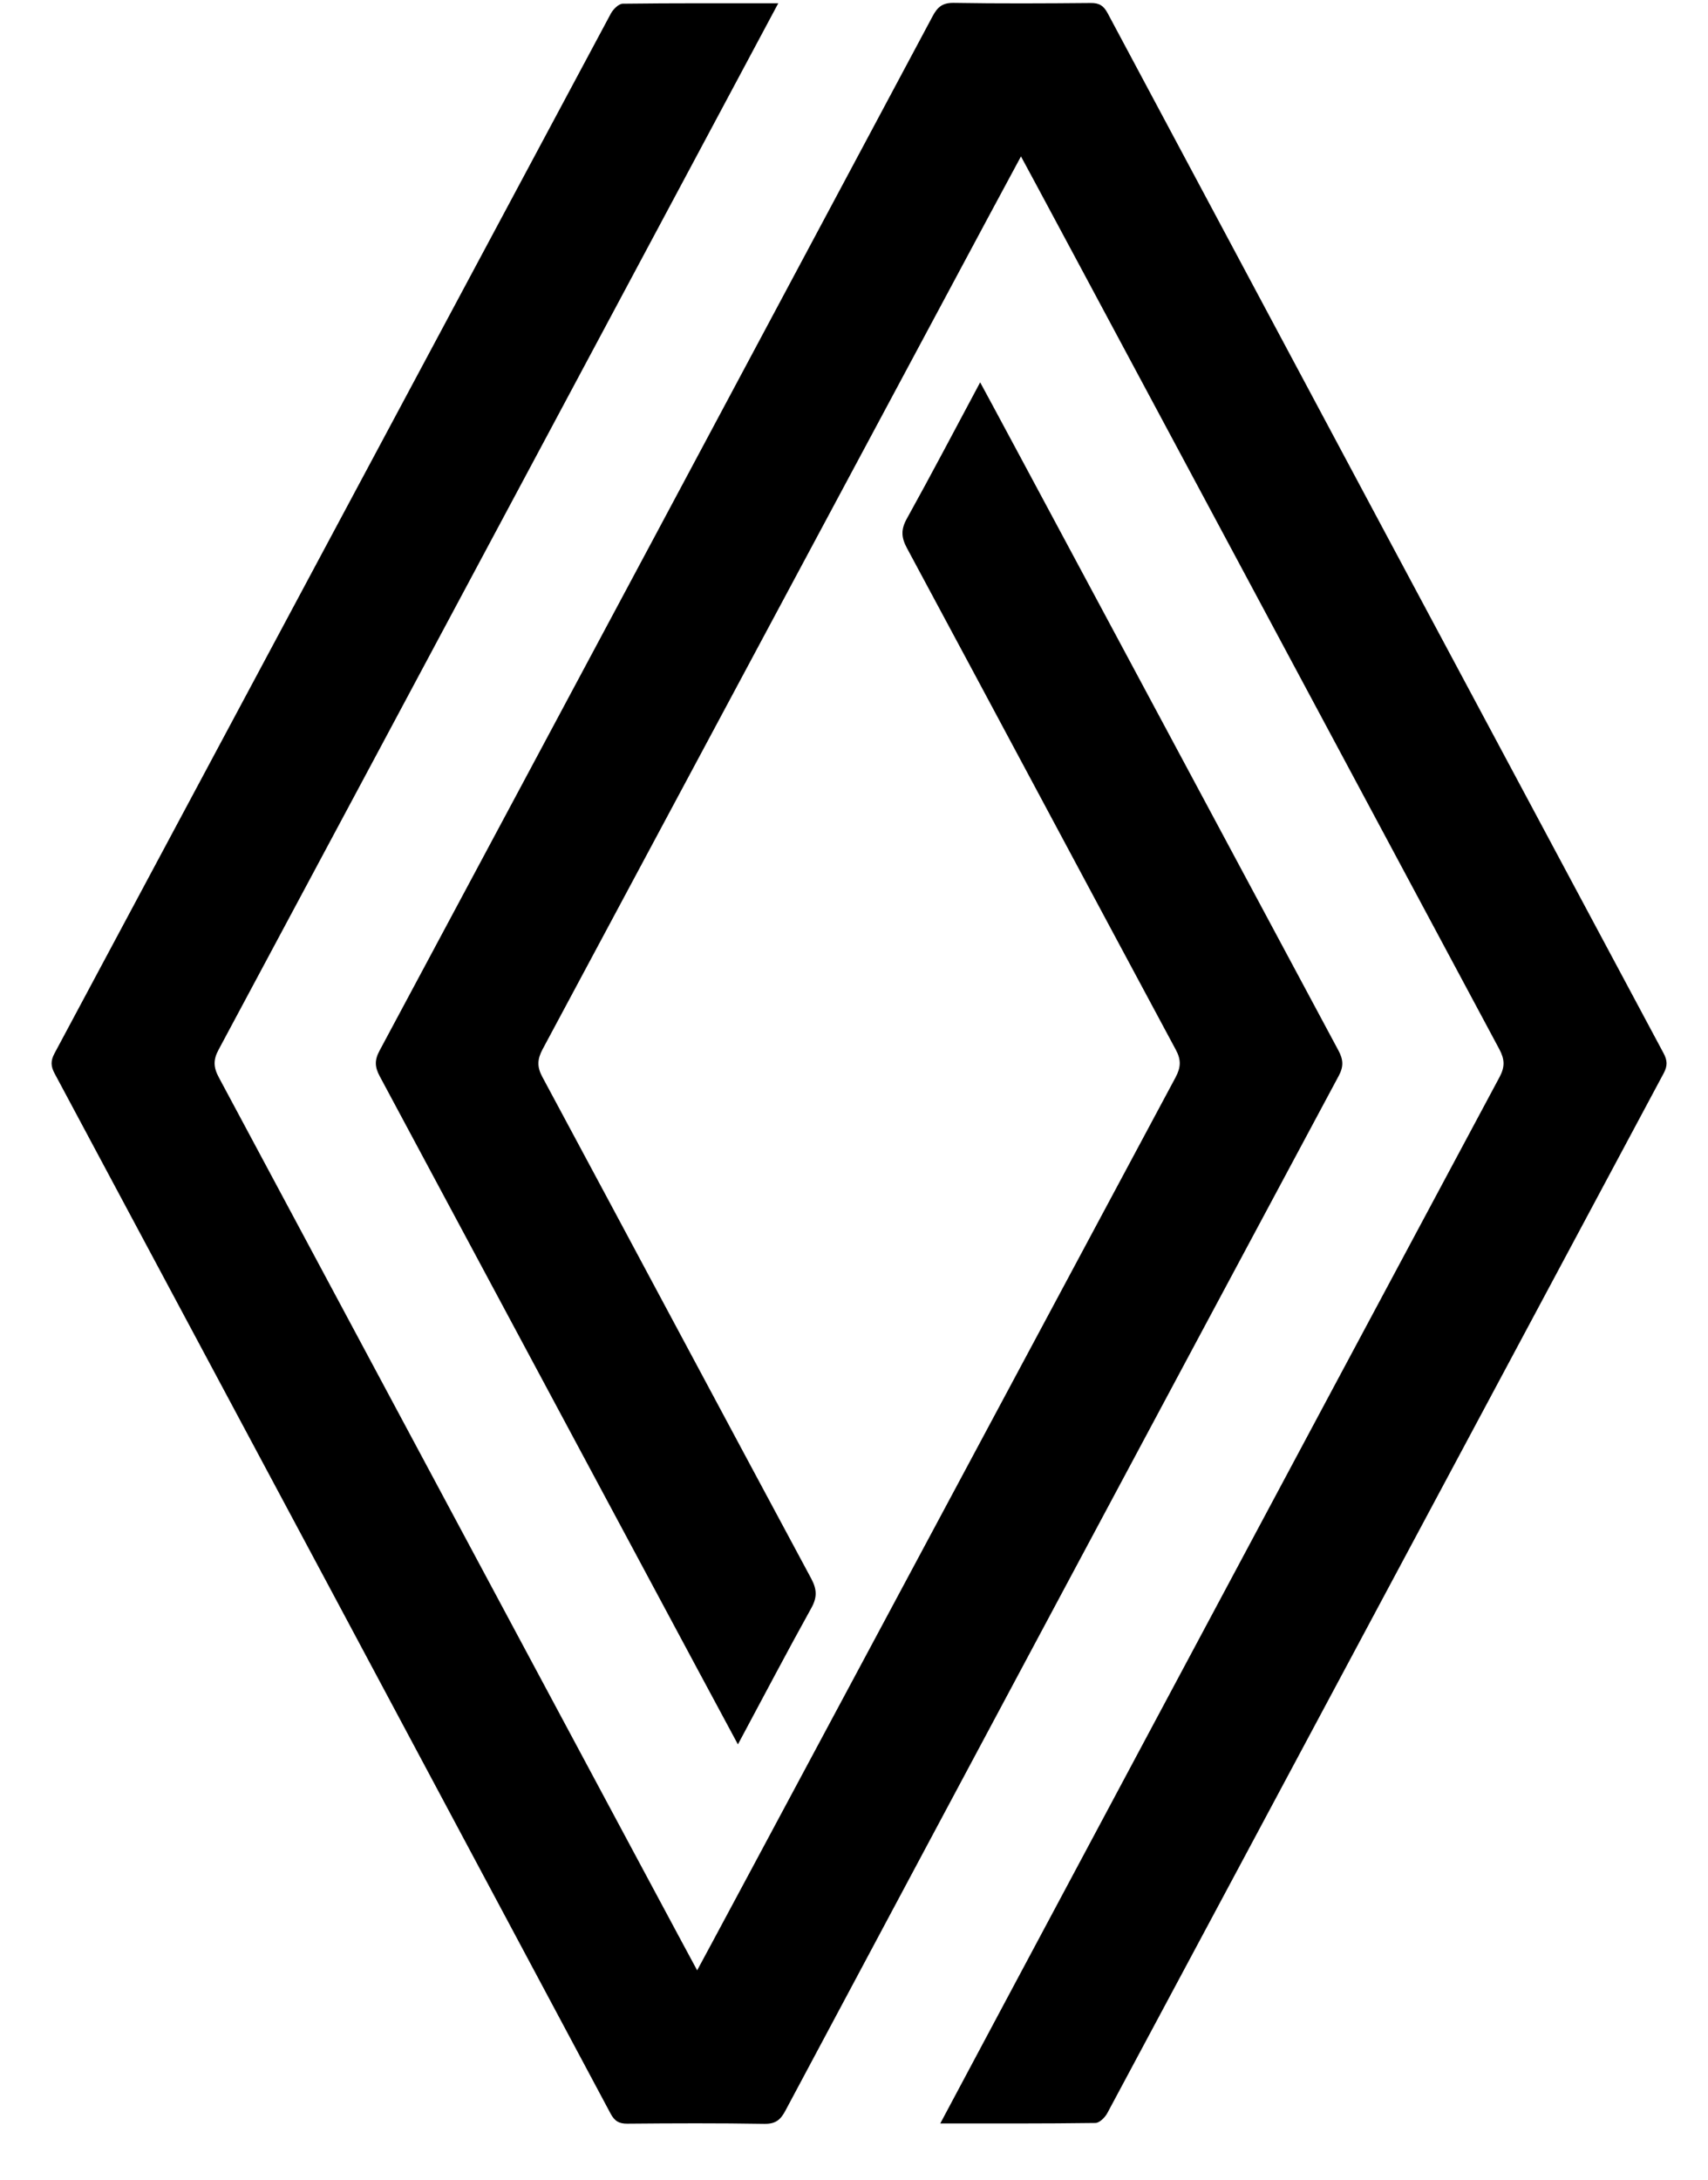 <svg width="29" height="37" viewBox="0 0 29 37" fill="none" xmlns="http://www.w3.org/2000/svg">
<path d="M13.214 0.056C12.746 0.931 6.432 12.742 3.712 17.817C3.617 17.992 3.624 18.119 3.717 18.291C6.381 23.263 11.781 33.351 11.837 33.445C11.893 33.351 17.293 23.264 19.958 18.291C20.05 18.119 20.058 17.992 19.963 17.817C18.439 14.981 16.924 12.14 15.399 9.304C15.301 9.122 15.295 8.987 15.397 8.804C15.816 8.049 16.217 7.284 16.642 6.49C16.703 6.592 20.743 14.135 22.725 17.831C22.808 17.986 22.816 18.102 22.73 18.262C19.594 24.114 16.463 29.969 13.336 35.826C13.253 35.983 13.168 36.054 12.978 36.051C12.204 36.038 11.429 36.041 10.654 36.048C10.511 36.05 10.435 36.004 10.367 35.877C7.224 29.99 4.077 24.106 0.928 18.223C0.862 18.101 0.857 18.009 0.924 17.883C4.074 12 7.22 6.115 10.37 0.233C10.409 0.159 10.503 0.064 10.573 0.063C11.437 0.052 12.302 0.056 13.214 0.056Z" fill="black"/>
<path d="M16.795 3.658C15.354 6.345 11.38 13.767 9.214 17.808C9.122 17.98 9.115 18.108 9.21 18.283C10.734 21.119 12.249 23.96 13.774 26.796C13.871 26.978 13.877 27.113 13.775 27.296C13.356 28.051 12.955 28.816 12.529 29.61C12.473 29.514 8.433 21.971 6.447 18.268C6.364 18.113 6.357 17.997 6.443 17.837C9.578 11.985 12.709 6.13 15.836 0.273C15.92 0.115 16.006 0.046 16.195 0.049C16.969 0.062 17.744 0.058 18.519 0.051C18.663 0.049 18.738 0.096 18.806 0.223C21.949 6.109 25.096 11.994 28.245 17.877C28.311 18 28.315 18.091 28.248 18.217C25.098 24.1 21.953 29.985 18.802 35.867C18.763 35.941 18.669 36.035 18.599 36.036C17.735 36.048 16.87 36.044 15.965 36.044C16.024 35.928 22.341 24.105 25.461 18.282C25.555 18.106 25.548 17.98 25.456 17.808C22.791 12.835 17.391 2.748 17.335 2.655C17.325 2.672 17.127 3.04 16.795 3.658Z" fill="black"/>
</svg>
